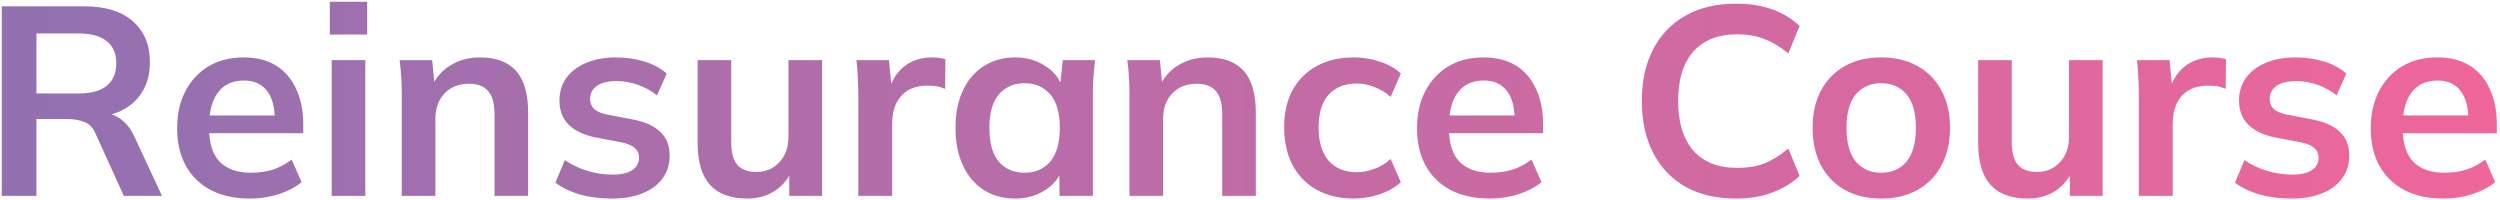 <svg width="651" height="52" viewBox="0 0 651 52" fill="none" xmlns="http://www.w3.org/2000/svg">
<path d="M0.46 51V1.65H22.02C27.433 1.65 31.61 2.933 34.55 5.5C37.537 8.067 39.03 11.637 39.03 16.21C39.03 19.243 38.353 21.833 37 23.98C35.693 26.127 33.803 27.783 31.33 28.95C28.857 30.07 25.94 30.63 22.58 30.63L23.56 29.3H25.94C27.9 29.3 29.65 29.813 31.19 30.84C32.73 31.867 33.99 33.43 34.97 35.53L42.18 51H32.24L24.96 34.97C24.307 33.337 23.303 32.263 21.95 31.75C20.643 31.237 19.057 30.98 17.19 30.98H9.49V51H0.46ZM9.49 24.33H20.55C23.723 24.33 26.127 23.677 27.76 22.37C29.44 21.017 30.28 19.057 30.28 16.49C30.28 13.923 29.44 11.987 27.76 10.68C26.127 9.373 23.723 8.72 20.55 8.72H9.49V24.33ZM65.102 51.7C59.175 51.7 54.532 50.067 51.172 46.8C47.812 43.533 46.132 39.053 46.132 33.36C46.132 29.673 46.855 26.453 48.302 23.7C49.748 20.947 51.755 18.8 54.322 17.26C56.935 15.72 59.968 14.95 63.422 14.95C66.828 14.95 69.675 15.673 71.962 17.12C74.248 18.567 75.975 20.597 77.142 23.21C78.355 25.823 78.962 28.88 78.962 32.38V34.69H53.202V30.07H72.732L71.542 31.05C71.542 27.783 70.842 25.287 69.442 23.56C68.088 21.833 66.105 20.97 63.492 20.97C60.598 20.97 58.358 21.997 56.772 24.05C55.232 26.103 54.462 28.973 54.462 32.66V33.57C54.462 37.397 55.395 40.267 57.262 42.18C59.175 44.047 61.858 44.98 65.312 44.98C67.318 44.98 69.185 44.723 70.912 44.21C72.685 43.65 74.365 42.763 75.952 41.55L78.542 47.43C76.862 48.783 74.855 49.833 72.522 50.58C70.188 51.327 67.715 51.7 65.102 51.7ZM86.371 51V15.65H95.121V51H86.371ZM85.881 9V0.46H95.611V9H85.881ZM104.623 51V24.47C104.623 23.023 104.577 21.553 104.483 20.06C104.39 18.567 104.25 17.097 104.063 15.65H112.533L113.233 22.65H112.393C113.513 20.177 115.17 18.287 117.363 16.98C119.557 15.627 122.1 14.95 124.993 14.95C129.147 14.95 132.273 16.117 134.373 18.45C136.473 20.783 137.523 24.423 137.523 29.37V51H128.773V29.79C128.773 26.943 128.213 24.913 127.093 23.7C126.02 22.44 124.387 21.81 122.193 21.81C119.487 21.81 117.34 22.65 115.753 24.33C114.167 26.01 113.373 28.25 113.373 31.05V51H104.623ZM159.401 51.7C156.368 51.7 153.568 51.35 151.001 50.65C148.481 49.903 146.358 48.877 144.631 47.57L147.081 41.69C148.854 42.903 150.814 43.837 152.961 44.49C155.108 45.143 157.278 45.47 159.471 45.47C161.804 45.47 163.531 45.073 164.651 44.28C165.818 43.487 166.401 42.413 166.401 41.06C166.401 39.987 166.028 39.147 165.281 38.54C164.581 37.887 163.438 37.397 161.851 37.07L154.851 35.74C151.864 35.087 149.578 33.967 147.991 32.38C146.451 30.793 145.681 28.717 145.681 26.15C145.681 23.957 146.264 22.02 147.431 20.34C148.644 18.66 150.348 17.353 152.541 16.42C154.781 15.44 157.394 14.95 160.381 14.95C162.994 14.95 165.444 15.3 167.731 16C170.064 16.7 172.024 17.75 173.611 19.15L171.091 24.82C169.644 23.653 167.988 22.743 166.121 22.09C164.254 21.437 162.434 21.11 160.661 21.11C158.234 21.11 156.461 21.553 155.341 22.44C154.221 23.28 153.661 24.377 153.661 25.73C153.661 26.757 153.988 27.62 154.641 28.32C155.341 28.973 156.414 29.463 157.861 29.79L164.861 31.12C167.988 31.727 170.344 32.8 171.931 34.34C173.564 35.833 174.381 37.887 174.381 40.5C174.381 42.833 173.751 44.84 172.491 46.52C171.231 48.2 169.481 49.483 167.241 50.37C165.001 51.257 162.388 51.7 159.401 51.7ZM194.609 51.7C190.269 51.7 187.026 50.51 184.879 48.13C182.733 45.75 181.659 42.11 181.659 37.21V15.65H190.409V37.14C190.409 39.753 190.946 41.69 192.019 42.95C193.093 44.163 194.726 44.77 196.919 44.77C199.393 44.77 201.399 43.93 202.939 42.25C204.526 40.57 205.319 38.353 205.319 35.6V15.65H214.069V51H205.529V43.79H206.509C205.483 46.31 203.919 48.27 201.819 49.67C199.766 51.023 197.363 51.7 194.609 51.7ZM223.499 51V24.68C223.499 23.187 223.452 21.67 223.359 20.13C223.312 18.59 223.195 17.097 223.009 15.65H231.479L232.459 25.31H231.059C231.525 22.977 232.295 21.04 233.369 19.5C234.489 17.96 235.842 16.817 237.429 16.07C239.015 15.323 240.742 14.95 242.609 14.95C243.449 14.95 244.125 14.997 244.639 15.09C245.152 15.137 245.665 15.253 246.179 15.44L246.109 23.14C245.222 22.767 244.452 22.533 243.799 22.44C243.192 22.347 242.422 22.3 241.489 22.3C239.482 22.3 237.779 22.72 236.379 23.56C235.025 24.4 233.999 25.567 233.299 27.06C232.645 28.553 232.319 30.257 232.319 32.17V51H223.499ZM264.357 51.7C261.277 51.7 258.571 50.977 256.237 49.53C253.904 48.037 252.084 45.913 250.777 43.16C249.471 40.407 248.817 37.117 248.817 33.29C248.817 29.463 249.471 26.197 250.777 23.49C252.084 20.737 253.904 18.637 256.237 17.19C258.571 15.697 261.277 14.95 264.357 14.95C267.344 14.95 269.957 15.697 272.197 17.19C274.484 18.637 276.001 20.597 276.747 23.07H275.977L276.747 15.65H285.147C285.007 17.097 284.867 18.567 284.727 20.06C284.634 21.553 284.587 23.023 284.587 24.47V51H275.907L275.837 43.72H276.677C275.931 46.147 274.414 48.083 272.127 49.53C269.841 50.977 267.251 51.7 264.357 51.7ZM266.807 44.98C269.561 44.98 271.777 44.023 273.457 42.11C275.137 40.15 275.977 37.21 275.977 33.29C275.977 29.37 275.137 26.453 273.457 24.54C271.777 22.627 269.561 21.67 266.807 21.67C264.054 21.67 261.837 22.627 260.157 24.54C258.477 26.453 257.637 29.37 257.637 33.29C257.637 37.21 258.454 40.15 260.087 42.11C261.767 44.023 264.007 44.98 266.807 44.98ZM294.115 51V24.47C294.115 23.023 294.069 21.553 293.975 20.06C293.882 18.567 293.742 17.097 293.555 15.65H302.025L302.725 22.65H301.885C303.005 20.177 304.662 18.287 306.855 16.98C309.049 15.627 311.592 14.95 314.485 14.95C318.639 14.95 321.765 16.117 323.865 18.45C325.965 20.783 327.015 24.423 327.015 29.37V51H318.265V29.79C318.265 26.943 317.705 24.913 316.585 23.7C315.512 22.44 313.879 21.81 311.685 21.81C308.979 21.81 306.832 22.65 305.245 24.33C303.659 26.01 302.865 28.25 302.865 31.05V51H294.115ZM352.533 51.7C348.893 51.7 345.697 50.953 342.943 49.46C340.237 47.967 338.137 45.843 336.643 43.09C335.15 40.29 334.403 36.977 334.403 33.15C334.403 29.323 335.15 26.057 336.643 23.35C338.183 20.643 340.307 18.567 343.013 17.12C345.72 15.673 348.893 14.95 352.533 14.95C354.867 14.95 357.13 15.323 359.323 16.07C361.563 16.77 363.383 17.797 364.783 19.15L362.123 25.24C360.863 24.073 359.44 23.21 357.853 22.65C356.313 22.043 354.797 21.74 353.303 21.74C350.177 21.74 347.727 22.72 345.953 24.68C344.227 26.64 343.363 29.487 343.363 33.22C343.363 36.953 344.227 39.823 345.953 41.83C347.727 43.837 350.177 44.84 353.303 44.84C354.75 44.84 356.243 44.56 357.783 44C359.37 43.44 360.817 42.577 362.123 41.41L364.783 47.43C363.337 48.783 361.493 49.833 359.253 50.58C357.06 51.327 354.82 51.7 352.533 51.7ZM387.963 51.7C382.036 51.7 377.393 50.067 374.033 46.8C370.673 43.533 368.993 39.053 368.993 33.36C368.993 29.673 369.716 26.453 371.163 23.7C372.61 20.947 374.616 18.8 377.183 17.26C379.796 15.72 382.83 14.95 386.283 14.95C389.69 14.95 392.536 15.673 394.823 17.12C397.11 18.567 398.836 20.597 400.003 23.21C401.216 25.823 401.823 28.88 401.823 32.38V34.69H376.063V30.07H395.593L394.403 31.05C394.403 27.783 393.703 25.287 392.303 23.56C390.95 21.833 388.966 20.97 386.353 20.97C383.46 20.97 381.22 21.997 379.633 24.05C378.093 26.103 377.323 28.973 377.323 32.66V33.57C377.323 37.397 378.256 40.267 380.123 42.18C382.036 44.047 384.72 44.98 388.173 44.98C390.18 44.98 392.046 44.723 393.773 44.21C395.546 43.65 397.226 42.763 398.813 41.55L401.403 47.43C399.723 48.783 397.716 49.833 395.383 50.58C393.05 51.327 390.576 51.7 387.963 51.7ZM452.102 51.7C446.968 51.7 442.558 50.673 438.872 48.62C435.232 46.52 432.432 43.58 430.472 39.8C428.512 35.973 427.532 31.47 427.532 26.29C427.532 21.11 428.512 16.63 430.472 12.85C432.432 9.07 435.232 6.153 438.872 4.1C442.558 2 446.968 0.95 452.102 0.95C455.555 0.95 458.658 1.44 461.412 2.42C464.212 3.4 466.615 4.847 468.622 6.76L465.682 13.9C463.488 12.127 461.365 10.867 459.312 10.12C457.305 9.327 454.995 8.93 452.382 8.93C447.388 8.93 443.562 10.447 440.902 13.48C438.288 16.467 436.982 20.737 436.982 26.29C436.982 31.843 438.288 36.137 440.902 39.17C443.562 42.203 447.388 43.72 452.382 43.72C454.995 43.72 457.305 43.347 459.312 42.6C461.365 41.807 463.488 40.5 465.682 38.68L468.622 45.82C466.615 47.687 464.212 49.133 461.412 50.16C458.658 51.187 455.555 51.7 452.102 51.7ZM489.861 51.7C486.221 51.7 483.071 50.953 480.411 49.46C477.751 47.967 475.674 45.843 474.181 43.09C472.734 40.337 472.011 37.07 472.011 33.29C472.011 29.51 472.734 26.267 474.181 23.56C475.674 20.807 477.751 18.683 480.411 17.19C483.071 15.697 486.221 14.95 489.861 14.95C493.501 14.95 496.651 15.697 499.311 17.19C502.017 18.683 504.094 20.807 505.541 23.56C507.034 26.267 507.781 29.51 507.781 33.29C507.781 37.07 507.034 40.337 505.541 43.09C504.094 45.843 502.017 47.967 499.311 49.46C496.651 50.953 493.501 51.7 489.861 51.7ZM489.861 44.98C492.614 44.98 494.807 44.023 496.441 42.11C498.074 40.15 498.891 37.21 498.891 33.29C498.891 29.37 498.074 26.453 496.441 24.54C494.807 22.627 492.614 21.67 489.861 21.67C487.107 21.67 484.914 22.627 483.281 24.54C481.647 26.453 480.831 29.37 480.831 33.29C480.831 37.21 481.647 40.15 483.281 42.11C484.914 44.023 487.107 44.98 489.861 44.98ZM528.066 51.7C523.726 51.7 520.483 50.51 518.336 48.13C516.19 45.75 515.116 42.11 515.116 37.21V15.65H523.866V37.14C523.866 39.753 524.403 41.69 525.476 42.95C526.55 44.163 528.183 44.77 530.376 44.77C532.85 44.77 534.856 43.93 536.396 42.25C537.983 40.57 538.776 38.353 538.776 35.6V15.65H547.526V51H538.986V43.79H539.966C538.94 46.31 537.376 48.27 535.276 49.67C533.223 51.023 530.82 51.7 528.066 51.7ZM556.956 51V24.68C556.956 23.187 556.909 21.67 556.816 20.13C556.769 18.59 556.652 17.097 556.466 15.65H564.936L565.916 25.31H564.516C564.982 22.977 565.752 21.04 566.826 19.5C567.946 17.96 569.299 16.817 570.886 16.07C572.472 15.323 574.199 14.95 576.066 14.95C576.906 14.95 577.582 14.997 578.096 15.09C578.609 15.137 579.122 15.253 579.636 15.44L579.566 23.14C578.679 22.767 577.909 22.533 577.256 22.44C576.649 22.347 575.879 22.3 574.946 22.3C572.939 22.3 571.236 22.72 569.836 23.56C568.482 24.4 567.456 25.567 566.756 27.06C566.102 28.553 565.776 30.257 565.776 32.17V51H556.956ZM596.764 51.7C593.731 51.7 590.931 51.35 588.364 50.65C585.844 49.903 583.721 48.877 581.994 47.57L584.444 41.69C586.218 42.903 588.178 43.837 590.324 44.49C592.471 45.143 594.641 45.47 596.834 45.47C599.168 45.47 600.894 45.073 602.014 44.28C603.181 43.487 603.764 42.413 603.764 41.06C603.764 39.987 603.391 39.147 602.644 38.54C601.944 37.887 600.801 37.397 599.214 37.07L592.214 35.74C589.228 35.087 586.941 33.967 585.354 32.38C583.814 30.793 583.044 28.717 583.044 26.15C583.044 23.957 583.628 22.02 584.794 20.34C586.008 18.66 587.711 17.353 589.904 16.42C592.144 15.44 594.758 14.95 597.744 14.95C600.358 14.95 602.808 15.3 605.094 16C607.428 16.7 609.388 17.75 610.974 19.15L608.454 24.82C607.008 23.653 605.351 22.743 603.484 22.09C601.618 21.437 599.798 21.11 598.024 21.11C595.598 21.11 593.824 21.553 592.704 22.44C591.584 23.28 591.024 24.377 591.024 25.73C591.024 26.757 591.351 27.62 592.004 28.32C592.704 28.973 593.778 29.463 595.224 29.79L602.224 31.12C605.351 31.727 607.708 32.8 609.294 34.34C610.928 35.833 611.744 37.887 611.744 40.5C611.744 42.833 611.114 44.84 609.854 46.52C608.594 48.2 606.844 49.483 604.604 50.37C602.364 51.257 599.751 51.7 596.764 51.7ZM636.313 51.7C630.386 51.7 625.743 50.067 622.383 46.8C619.023 43.533 617.343 39.053 617.343 33.36C617.343 29.673 618.066 26.453 619.513 23.7C620.959 20.947 622.966 18.8 625.533 17.26C628.146 15.72 631.179 14.95 634.633 14.95C638.039 14.95 640.886 15.673 643.173 17.12C645.459 18.567 647.186 20.597 648.353 23.21C649.566 25.823 650.173 28.88 650.173 32.38V34.69H624.413V30.07H643.943L642.753 31.05C642.753 27.783 642.053 25.287 640.653 23.56C639.299 21.833 637.316 20.97 634.703 20.97C631.809 20.97 629.569 21.997 627.983 24.05C626.443 26.103 625.673 28.973 625.673 32.66V33.57C625.673 37.397 626.606 40.267 628.473 42.18C630.386 44.047 633.069 44.98 636.523 44.98C638.529 44.98 640.396 44.723 642.123 44.21C643.896 43.65 645.576 42.763 647.163 41.55L649.753 47.43C648.073 48.783 646.066 49.833 643.733 50.58C641.399 51.327 638.926 51.7 636.313 51.7Z" fill="url(#paint0_linear_63_6965)"/>
<defs>
<linearGradient id="paint0_linear_63_6965" x1="-5" y1="24.5" x2="653" y2="24.5" gradientUnits="userSpaceOnUse">
<stop stop-color="#9171B1"/>
<stop offset="1" stop-color="#EF669A"/>
</linearGradient>
</defs>
</svg>
